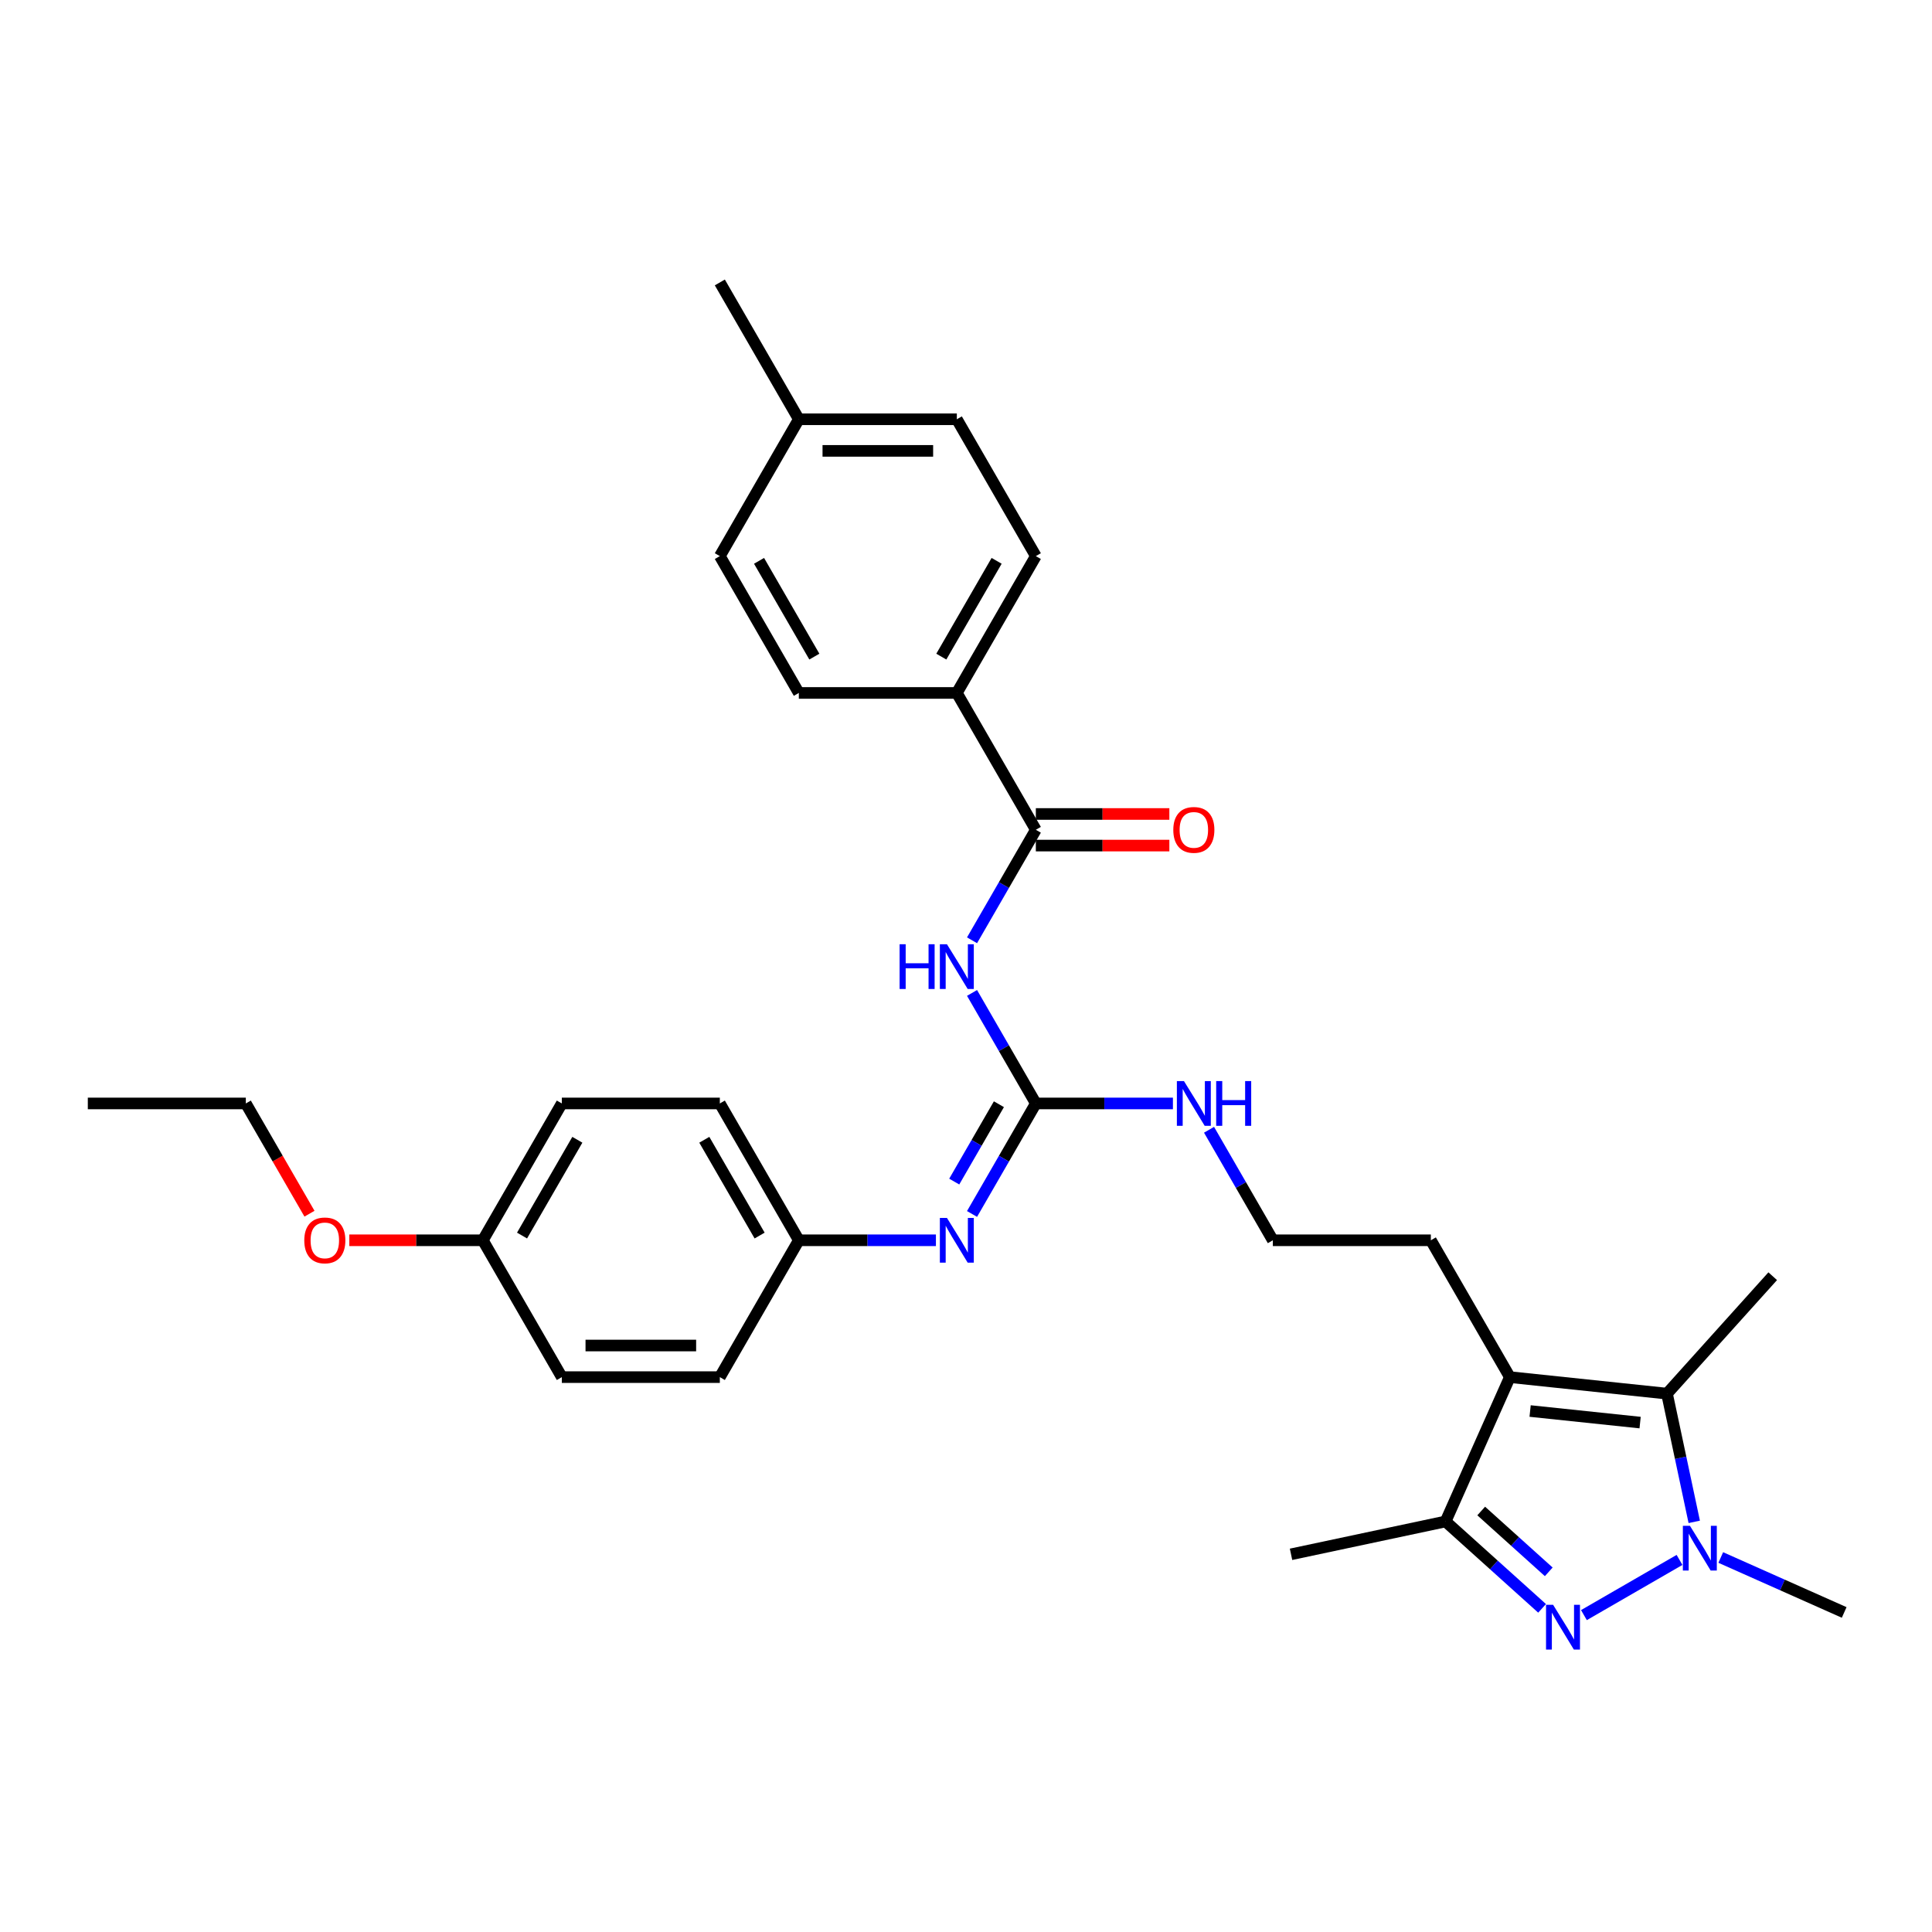 <?xml version='1.0' encoding='iso-8859-1'?>
<svg version='1.1' baseProfile='full'
              xmlns='http://www.w3.org/2000/svg'
                      xmlns:rdkit='http://www.rdkit.org/xml'
                      xmlns:xlink='http://www.w3.org/1999/xlink'
                  xml:space='preserve'
width='1000px' height='1000px' viewBox='0 0 1000 1000'>
<!-- END OF HEADER -->
<rect style='opacity:1.0;fill:#FFFFFF;stroke:none' width='1000' height='1000' x='0' y='0'> </rect>
<path class='bond-0' d='M 819.836,835.978 L 869.318,807.41' style='fill:none;fill-rule:evenodd;stroke:#0000FF;stroke-width:6px;stroke-linecap:butt;stroke-linejoin:miter;stroke-opacity:1' />
<path class='bond-4' d='M 798.18,832.48 L 773.206,809.993' style='fill:none;fill-rule:evenodd;stroke:#0000FF;stroke-width:6px;stroke-linecap:butt;stroke-linejoin:miter;stroke-opacity:1' />
<path class='bond-4' d='M 773.206,809.993 L 748.232,787.507' style='fill:none;fill-rule:evenodd;stroke:#000000;stroke-width:6px;stroke-linecap:butt;stroke-linejoin:miter;stroke-opacity:1' />
<path class='bond-4' d='M 801.632,813.579 L 784.151,797.838' style='fill:none;fill-rule:evenodd;stroke:#0000FF;stroke-width:6px;stroke-linecap:butt;stroke-linejoin:miter;stroke-opacity:1' />
<path class='bond-4' d='M 784.151,797.838 L 766.669,782.097' style='fill:none;fill-rule:evenodd;stroke:#000000;stroke-width:6px;stroke-linecap:butt;stroke-linejoin:miter;stroke-opacity:1' />
<path class='bond-2' d='M 876.937,787.714 L 869.884,754.528' style='fill:none;fill-rule:evenodd;stroke:#0000FF;stroke-width:6px;stroke-linecap:butt;stroke-linejoin:miter;stroke-opacity:1' />
<path class='bond-2' d='M 869.884,754.528 L 862.83,721.343' style='fill:none;fill-rule:evenodd;stroke:#000000;stroke-width:6px;stroke-linecap:butt;stroke-linejoin:miter;stroke-opacity:1' />
<path class='bond-15' d='M 890.662,806.159 L 922.603,820.381' style='fill:none;fill-rule:evenodd;stroke:#0000FF;stroke-width:6px;stroke-linecap:butt;stroke-linejoin:miter;stroke-opacity:1' />
<path class='bond-15' d='M 922.603,820.381 L 954.545,834.602' style='fill:none;fill-rule:evenodd;stroke:#000000;stroke-width:6px;stroke-linecap:butt;stroke-linejoin:miter;stroke-opacity:1' />
<path class='bond-1' d='M 781.496,712.795 L 748.232,787.507' style='fill:none;fill-rule:evenodd;stroke:#000000;stroke-width:6px;stroke-linecap:butt;stroke-linejoin:miter;stroke-opacity:1' />
<path class='bond-14' d='M 781.496,712.795 L 740.605,641.969' style='fill:none;fill-rule:evenodd;stroke:#000000;stroke-width:6px;stroke-linecap:butt;stroke-linejoin:miter;stroke-opacity:1' />
<path class='bond-31' d='M 781.496,712.795 L 862.83,721.343' style='fill:none;fill-rule:evenodd;stroke:#000000;stroke-width:6px;stroke-linecap:butt;stroke-linejoin:miter;stroke-opacity:1' />
<path class='bond-31' d='M 791.986,730.344 L 848.92,736.328' style='fill:none;fill-rule:evenodd;stroke:#000000;stroke-width:6px;stroke-linecap:butt;stroke-linejoin:miter;stroke-opacity:1' />
<path class='bond-17' d='M 862.83,721.343 L 917.553,660.567' style='fill:none;fill-rule:evenodd;stroke:#000000;stroke-width:6px;stroke-linecap:butt;stroke-linejoin:miter;stroke-opacity:1' />
<path class='bond-3' d='M 503.124,513.943 L 519.636,542.543' style='fill:none;fill-rule:evenodd;stroke:#0000FF;stroke-width:6px;stroke-linecap:butt;stroke-linejoin:miter;stroke-opacity:1' />
<path class='bond-3' d='M 519.636,542.543 L 536.149,571.144' style='fill:none;fill-rule:evenodd;stroke:#000000;stroke-width:6px;stroke-linecap:butt;stroke-linejoin:miter;stroke-opacity:1' />
<path class='bond-6' d='M 503.124,486.693 L 519.636,458.093' style='fill:none;fill-rule:evenodd;stroke:#0000FF;stroke-width:6px;stroke-linecap:butt;stroke-linejoin:miter;stroke-opacity:1' />
<path class='bond-6' d='M 519.636,458.093 L 536.149,429.492' style='fill:none;fill-rule:evenodd;stroke:#000000;stroke-width:6px;stroke-linecap:butt;stroke-linejoin:miter;stroke-opacity:1' />
<path class='bond-26' d='M 748.232,787.507 L 668.237,804.51' style='fill:none;fill-rule:evenodd;stroke:#000000;stroke-width:6px;stroke-linecap:butt;stroke-linejoin:miter;stroke-opacity:1' />
<path class='bond-5' d='M 536.149,571.144 L 571.626,571.144' style='fill:none;fill-rule:evenodd;stroke:#000000;stroke-width:6px;stroke-linecap:butt;stroke-linejoin:miter;stroke-opacity:1' />
<path class='bond-5' d='M 571.626,571.144 L 607.103,571.144' style='fill:none;fill-rule:evenodd;stroke:#0000FF;stroke-width:6px;stroke-linecap:butt;stroke-linejoin:miter;stroke-opacity:1' />
<path class='bond-7' d='M 536.149,571.144 L 519.636,599.744' style='fill:none;fill-rule:evenodd;stroke:#000000;stroke-width:6px;stroke-linecap:butt;stroke-linejoin:miter;stroke-opacity:1' />
<path class='bond-7' d='M 519.636,599.744 L 503.124,628.344' style='fill:none;fill-rule:evenodd;stroke:#0000FF;stroke-width:6px;stroke-linecap:butt;stroke-linejoin:miter;stroke-opacity:1' />
<path class='bond-7' d='M 517.03,571.545 L 505.471,591.566' style='fill:none;fill-rule:evenodd;stroke:#000000;stroke-width:6px;stroke-linecap:butt;stroke-linejoin:miter;stroke-opacity:1' />
<path class='bond-7' d='M 505.471,591.566 L 493.912,611.586' style='fill:none;fill-rule:evenodd;stroke:#0000FF;stroke-width:6px;stroke-linecap:butt;stroke-linejoin:miter;stroke-opacity:1' />
<path class='bond-8' d='M 536.149,429.492 L 495.257,358.667' style='fill:none;fill-rule:evenodd;stroke:#000000;stroke-width:6px;stroke-linecap:butt;stroke-linejoin:miter;stroke-opacity:1' />
<path class='bond-9' d='M 536.149,437.671 L 570.702,437.671' style='fill:none;fill-rule:evenodd;stroke:#000000;stroke-width:6px;stroke-linecap:butt;stroke-linejoin:miter;stroke-opacity:1' />
<path class='bond-9' d='M 570.702,437.671 L 605.255,437.671' style='fill:none;fill-rule:evenodd;stroke:#FF0000;stroke-width:6px;stroke-linecap:butt;stroke-linejoin:miter;stroke-opacity:1' />
<path class='bond-9' d='M 536.149,421.314 L 570.702,421.314' style='fill:none;fill-rule:evenodd;stroke:#000000;stroke-width:6px;stroke-linecap:butt;stroke-linejoin:miter;stroke-opacity:1' />
<path class='bond-9' d='M 570.702,421.314 L 605.255,421.314' style='fill:none;fill-rule:evenodd;stroke:#FF0000;stroke-width:6px;stroke-linecap:butt;stroke-linejoin:miter;stroke-opacity:1' />
<path class='bond-11' d='M 484.429,641.969 L 448.952,641.969' style='fill:none;fill-rule:evenodd;stroke:#0000FF;stroke-width:6px;stroke-linecap:butt;stroke-linejoin:miter;stroke-opacity:1' />
<path class='bond-11' d='M 448.952,641.969 L 413.475,641.969' style='fill:none;fill-rule:evenodd;stroke:#000000;stroke-width:6px;stroke-linecap:butt;stroke-linejoin:miter;stroke-opacity:1' />
<path class='bond-12' d='M 495.257,358.667 L 536.149,287.841' style='fill:none;fill-rule:evenodd;stroke:#000000;stroke-width:6px;stroke-linecap:butt;stroke-linejoin:miter;stroke-opacity:1' />
<path class='bond-12' d='M 487.226,339.865 L 515.85,290.287' style='fill:none;fill-rule:evenodd;stroke:#000000;stroke-width:6px;stroke-linecap:butt;stroke-linejoin:miter;stroke-opacity:1' />
<path class='bond-13' d='M 495.257,358.667 L 413.475,358.667' style='fill:none;fill-rule:evenodd;stroke:#000000;stroke-width:6px;stroke-linecap:butt;stroke-linejoin:miter;stroke-opacity:1' />
<path class='bond-10' d='M 625.797,584.768 L 642.31,613.369' style='fill:none;fill-rule:evenodd;stroke:#0000FF;stroke-width:6px;stroke-linecap:butt;stroke-linejoin:miter;stroke-opacity:1' />
<path class='bond-10' d='M 642.31,613.369 L 658.822,641.969' style='fill:none;fill-rule:evenodd;stroke:#000000;stroke-width:6px;stroke-linecap:butt;stroke-linejoin:miter;stroke-opacity:1' />
<path class='bond-22' d='M 413.475,641.969 L 372.584,712.795' style='fill:none;fill-rule:evenodd;stroke:#000000;stroke-width:6px;stroke-linecap:butt;stroke-linejoin:miter;stroke-opacity:1' />
<path class='bond-23' d='M 413.475,641.969 L 372.584,571.144' style='fill:none;fill-rule:evenodd;stroke:#000000;stroke-width:6px;stroke-linecap:butt;stroke-linejoin:miter;stroke-opacity:1' />
<path class='bond-23' d='M 393.176,639.524 L 364.553,589.946' style='fill:none;fill-rule:evenodd;stroke:#000000;stroke-width:6px;stroke-linecap:butt;stroke-linejoin:miter;stroke-opacity:1' />
<path class='bond-18' d='M 536.149,287.841 L 495.257,217.016' style='fill:none;fill-rule:evenodd;stroke:#000000;stroke-width:6px;stroke-linecap:butt;stroke-linejoin:miter;stroke-opacity:1' />
<path class='bond-19' d='M 413.475,358.667 L 372.584,287.841' style='fill:none;fill-rule:evenodd;stroke:#000000;stroke-width:6px;stroke-linecap:butt;stroke-linejoin:miter;stroke-opacity:1' />
<path class='bond-19' d='M 421.507,339.865 L 392.883,290.287' style='fill:none;fill-rule:evenodd;stroke:#000000;stroke-width:6px;stroke-linecap:butt;stroke-linejoin:miter;stroke-opacity:1' />
<path class='bond-21' d='M 740.605,641.969 L 658.822,641.969' style='fill:none;fill-rule:evenodd;stroke:#000000;stroke-width:6px;stroke-linecap:butt;stroke-linejoin:miter;stroke-opacity:1' />
<path class='bond-16' d='M 249.91,641.969 L 290.802,571.144' style='fill:none;fill-rule:evenodd;stroke:#000000;stroke-width:6px;stroke-linecap:butt;stroke-linejoin:miter;stroke-opacity:1' />
<path class='bond-16' d='M 270.209,639.524 L 298.833,589.946' style='fill:none;fill-rule:evenodd;stroke:#000000;stroke-width:6px;stroke-linecap:butt;stroke-linejoin:miter;stroke-opacity:1' />
<path class='bond-27' d='M 249.91,641.969 L 215.357,641.969' style='fill:none;fill-rule:evenodd;stroke:#000000;stroke-width:6px;stroke-linecap:butt;stroke-linejoin:miter;stroke-opacity:1' />
<path class='bond-27' d='M 215.357,641.969 L 180.804,641.969' style='fill:none;fill-rule:evenodd;stroke:#FF0000;stroke-width:6px;stroke-linecap:butt;stroke-linejoin:miter;stroke-opacity:1' />
<path class='bond-32' d='M 249.91,641.969 L 290.802,712.795' style='fill:none;fill-rule:evenodd;stroke:#000000;stroke-width:6px;stroke-linecap:butt;stroke-linejoin:miter;stroke-opacity:1' />
<path class='bond-33' d='M 495.257,217.016 L 413.475,217.016' style='fill:none;fill-rule:evenodd;stroke:#000000;stroke-width:6px;stroke-linecap:butt;stroke-linejoin:miter;stroke-opacity:1' />
<path class='bond-33' d='M 482.99,233.372 L 425.742,233.372' style='fill:none;fill-rule:evenodd;stroke:#000000;stroke-width:6px;stroke-linecap:butt;stroke-linejoin:miter;stroke-opacity:1' />
<path class='bond-20' d='M 372.584,287.841 L 413.475,217.016' style='fill:none;fill-rule:evenodd;stroke:#000000;stroke-width:6px;stroke-linecap:butt;stroke-linejoin:miter;stroke-opacity:1' />
<path class='bond-29' d='M 413.475,217.016 L 372.584,146.19' style='fill:none;fill-rule:evenodd;stroke:#000000;stroke-width:6px;stroke-linecap:butt;stroke-linejoin:miter;stroke-opacity:1' />
<path class='bond-24' d='M 372.584,712.795 L 290.802,712.795' style='fill:none;fill-rule:evenodd;stroke:#000000;stroke-width:6px;stroke-linecap:butt;stroke-linejoin:miter;stroke-opacity:1' />
<path class='bond-24' d='M 360.317,696.438 L 303.069,696.438' style='fill:none;fill-rule:evenodd;stroke:#000000;stroke-width:6px;stroke-linecap:butt;stroke-linejoin:miter;stroke-opacity:1' />
<path class='bond-25' d='M 372.584,571.144 L 290.802,571.144' style='fill:none;fill-rule:evenodd;stroke:#000000;stroke-width:6px;stroke-linecap:butt;stroke-linejoin:miter;stroke-opacity:1' />
<path class='bond-28' d='M 160.186,628.213 L 143.712,599.678' style='fill:none;fill-rule:evenodd;stroke:#FF0000;stroke-width:6px;stroke-linecap:butt;stroke-linejoin:miter;stroke-opacity:1' />
<path class='bond-28' d='M 143.712,599.678 L 127.237,571.144' style='fill:none;fill-rule:evenodd;stroke:#000000;stroke-width:6px;stroke-linecap:butt;stroke-linejoin:miter;stroke-opacity:1' />
<path class='bond-30' d='M 127.237,571.144 L 45.455,571.144' style='fill:none;fill-rule:evenodd;stroke:#000000;stroke-width:6px;stroke-linecap:butt;stroke-linejoin:miter;stroke-opacity:1' />
<path  class='atom-0' d='M 803.888 830.649
L 811.478 842.917
Q 812.23 844.127, 813.441 846.319
Q 814.651 848.511, 814.716 848.641
L 814.716 830.649
L 817.791 830.649
L 817.791 853.81
L 814.618 853.81
L 806.473 840.398
Q 805.524 838.828, 804.51 837.028
Q 803.529 835.229, 803.234 834.673
L 803.234 853.81
L 800.225 853.81
L 800.225 830.649
L 803.888 830.649
' fill='#0000FF'/>
<path  class='atom-1' d='M 874.714 789.758
L 882.303 802.025
Q 883.056 803.236, 884.266 805.428
Q 885.477 807.619, 885.542 807.75
L 885.542 789.758
L 888.617 789.758
L 888.617 812.919
L 885.444 812.919
L 877.298 799.507
Q 876.35 797.936, 875.336 796.137
Q 874.354 794.338, 874.06 793.782
L 874.06 812.919
L 871.05 812.919
L 871.05 789.758
L 874.714 789.758
' fill='#0000FF'/>
<path  class='atom-4' d='M 465.636 488.738
L 468.776 488.738
L 468.776 498.584
L 480.618 498.584
L 480.618 488.738
L 483.759 488.738
L 483.759 511.898
L 480.618 511.898
L 480.618 501.201
L 468.776 501.201
L 468.776 511.898
L 465.636 511.898
L 465.636 488.738
' fill='#0000FF'/>
<path  class='atom-4' d='M 490.138 488.738
L 497.727 501.005
Q 498.48 502.215, 499.69 504.407
Q 500.9 506.599, 500.966 506.73
L 500.966 488.738
L 504.041 488.738
L 504.041 511.898
L 500.868 511.898
L 492.722 498.486
Q 491.774 496.916, 490.759 495.117
Q 489.778 493.317, 489.484 492.761
L 489.484 511.898
L 486.474 511.898
L 486.474 488.738
L 490.138 488.738
' fill='#0000FF'/>
<path  class='atom-8' d='M 490.138 630.389
L 497.727 642.656
Q 498.48 643.866, 499.69 646.058
Q 500.9 648.25, 500.966 648.381
L 500.966 630.389
L 504.041 630.389
L 504.041 653.549
L 500.868 653.549
L 492.722 640.137
Q 491.774 638.567, 490.759 636.768
Q 489.778 634.969, 489.484 634.412
L 489.484 653.549
L 486.474 653.549
L 486.474 630.389
L 490.138 630.389
' fill='#0000FF'/>
<path  class='atom-10' d='M 607.299 429.558
Q 607.299 423.997, 610.047 420.889
Q 612.795 417.781, 617.931 417.781
Q 623.067 417.781, 625.815 420.889
Q 628.563 423.997, 628.563 429.558
Q 628.563 435.184, 625.782 438.39
Q 623.002 441.563, 617.931 441.563
Q 612.828 441.563, 610.047 438.39
Q 607.299 435.217, 607.299 429.558
M 617.931 438.946
Q 621.464 438.946, 623.361 436.591
Q 625.291 434.203, 625.291 429.558
Q 625.291 425.011, 623.361 422.721
Q 621.464 420.398, 617.931 420.398
Q 614.398 420.398, 612.468 422.688
Q 610.571 424.978, 610.571 429.558
Q 610.571 434.236, 612.468 436.591
Q 614.398 438.946, 617.931 438.946
' fill='#FF0000'/>
<path  class='atom-11' d='M 612.811 559.563
L 620.401 571.83
Q 621.153 573.041, 622.364 575.233
Q 623.574 577.424, 623.639 577.555
L 623.639 559.563
L 626.714 559.563
L 626.714 582.724
L 623.541 582.724
L 615.396 569.312
Q 614.447 567.741, 613.433 565.942
Q 612.452 564.143, 612.157 563.587
L 612.157 582.724
L 609.148 582.724
L 609.148 559.563
L 612.811 559.563
' fill='#0000FF'/>
<path  class='atom-11' d='M 629.495 559.563
L 632.635 559.563
L 632.635 569.41
L 644.478 569.41
L 644.478 559.563
L 647.618 559.563
L 647.618 582.724
L 644.478 582.724
L 644.478 572.027
L 632.635 572.027
L 632.635 582.724
L 629.495 582.724
L 629.495 559.563
' fill='#0000FF'/>
<path  class='atom-28' d='M 157.496 642.035
Q 157.496 636.473, 160.244 633.366
Q 162.992 630.258, 168.128 630.258
Q 173.264 630.258, 176.012 633.366
Q 178.76 636.473, 178.76 642.035
Q 178.76 647.661, 175.979 650.867
Q 173.199 654.04, 168.128 654.04
Q 163.025 654.04, 160.244 650.867
Q 157.496 647.694, 157.496 642.035
M 168.128 651.423
Q 171.661 651.423, 173.558 649.068
Q 175.488 646.68, 175.488 642.035
Q 175.488 637.487, 173.558 635.198
Q 171.661 632.875, 168.128 632.875
Q 164.595 632.875, 162.665 635.165
Q 160.768 637.455, 160.768 642.035
Q 160.768 646.712, 162.665 649.068
Q 164.595 651.423, 168.128 651.423
' fill='#FF0000'/>
</svg>
